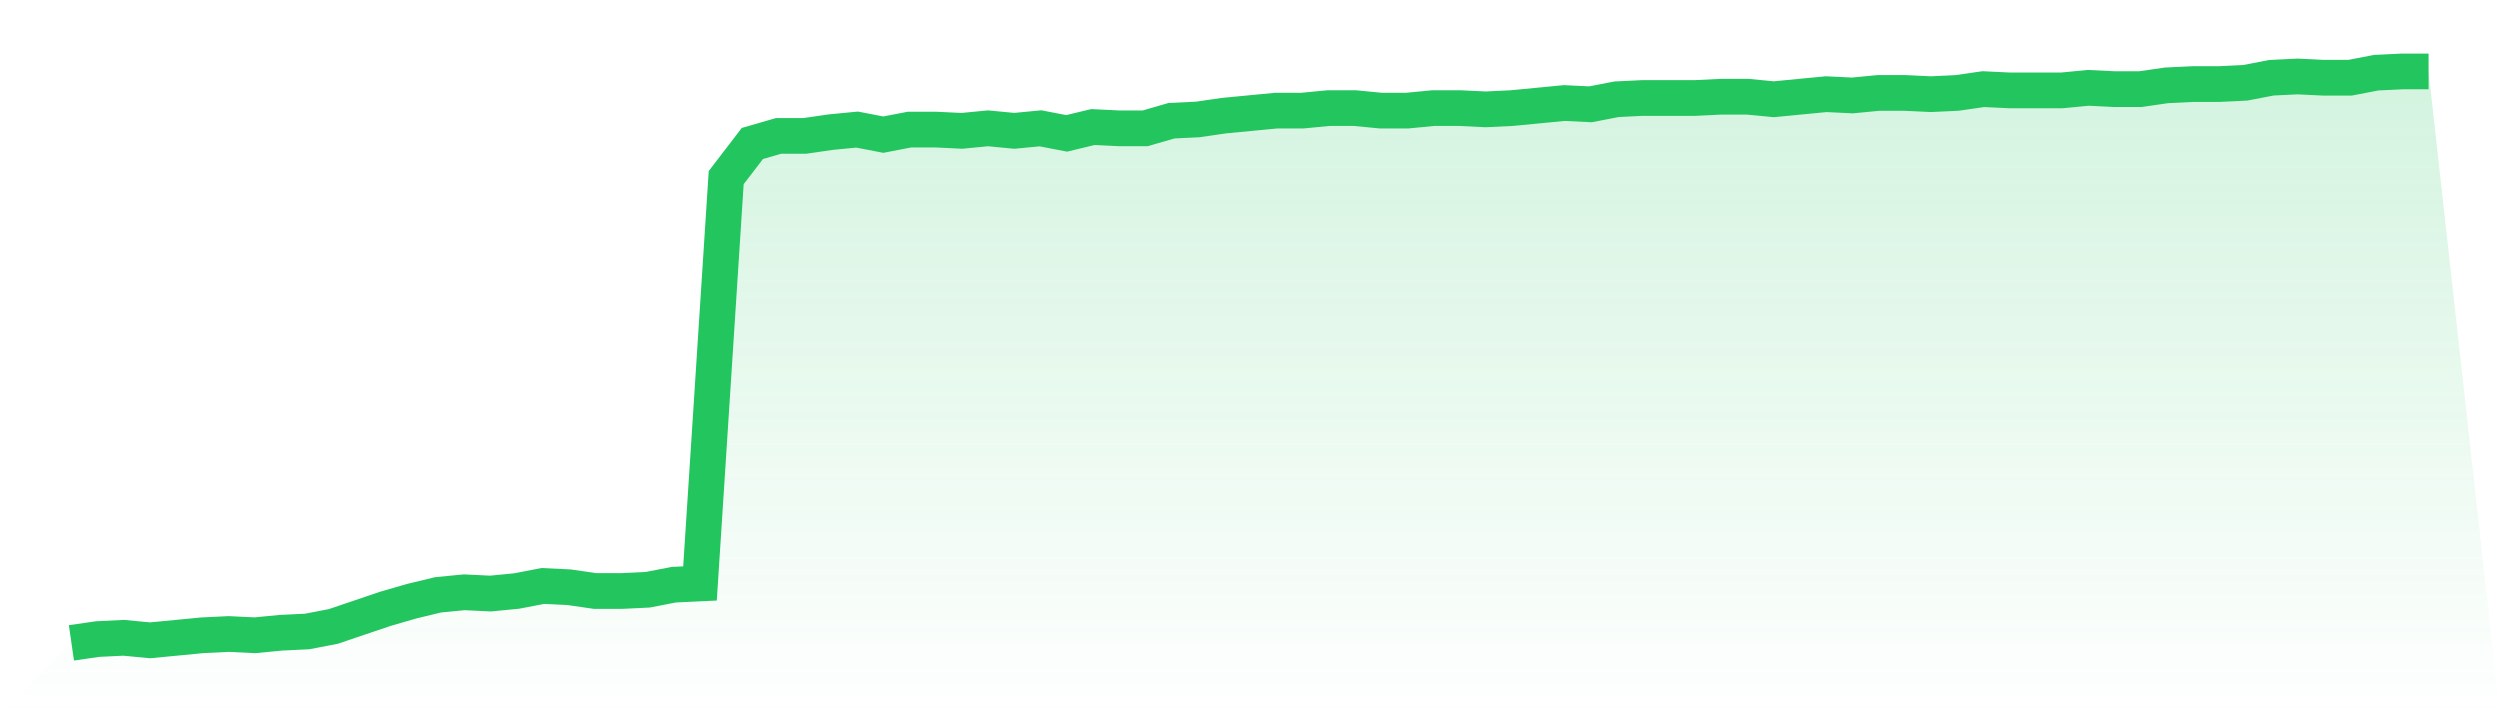 <svg viewBox="0 0 140 40" xmlns="http://www.w3.org/2000/svg">
<defs>
<linearGradient id="gradient" x1="0" x2="0" y1="0" y2="1">
<stop offset="0%" stop-color="#22c55e" stop-opacity="0.2"/>
<stop offset="100%" stop-color="#22c55e" stop-opacity="0"/>
</linearGradient>
</defs>
<path d="M4,36 L4,36 L5.467,35.788 L6.933,35.717 L8.4,35.858 L9.867,35.717 L11.333,35.575 L12.8,35.504 L14.267,35.575 L15.733,35.434 L17.2,35.363 L18.667,35.08 L20.133,34.584 L21.6,34.088 L23.067,33.664 L24.533,33.31 L26,33.168 L27.467,33.239 L28.933,33.097 L30.4,32.814 L31.867,32.885 L33.333,33.097 L34.8,33.097 L36.267,33.027 L37.733,32.743 L39.2,32.673 L40.667,9.947 L42.133,8.035 L43.6,7.611 L45.067,7.611 L46.533,7.398 L48,7.257 L49.467,7.54 L50.933,7.257 L52.4,7.257 L53.867,7.327 L55.333,7.186 L56.8,7.327 L58.267,7.186 L59.733,7.469 L61.2,7.115 L62.667,7.186 L64.133,7.186 L65.6,6.761 L67.067,6.69 L68.533,6.478 L70,6.336 L71.467,6.195 L72.933,6.195 L74.4,6.053 L75.867,6.053 L77.333,6.195 L78.8,6.195 L80.267,6.053 L81.733,6.053 L83.2,6.124 L84.667,6.053 L86.133,5.912 L87.6,5.77 L89.067,5.841 L90.533,5.558 L92,5.487 L93.467,5.487 L94.933,5.487 L96.4,5.416 L97.867,5.416 L99.333,5.558 L100.8,5.416 L102.267,5.274 L103.733,5.345 L105.2,5.204 L106.667,5.204 L108.133,5.274 L109.6,5.204 L111.067,4.991 L112.533,5.062 L114,5.062 L115.467,5.062 L116.933,4.92 L118.4,4.991 L119.867,4.991 L121.333,4.779 L122.8,4.708 L124.267,4.708 L125.733,4.637 L127.2,4.354 L128.667,4.283 L130.133,4.354 L131.6,4.354 L133.067,4.071 L134.533,4 L136,4 L140,40 L0,40 z" fill="url(#gradient)"/>
<path d="M4,36 L4,36 L5.467,35.788 L6.933,35.717 L8.4,35.858 L9.867,35.717 L11.333,35.575 L12.8,35.504 L14.267,35.575 L15.733,35.434 L17.2,35.363 L18.667,35.08 L20.133,34.584 L21.6,34.088 L23.067,33.664 L24.533,33.31 L26,33.168 L27.467,33.239 L28.933,33.097 L30.4,32.814 L31.867,32.885 L33.333,33.097 L34.8,33.097 L36.267,33.027 L37.733,32.743 L39.2,32.673 L40.667,9.947 L42.133,8.035 L43.6,7.611 L45.067,7.611 L46.533,7.398 L48,7.257 L49.467,7.54 L50.933,7.257 L52.4,7.257 L53.867,7.327 L55.333,7.186 L56.8,7.327 L58.267,7.186 L59.733,7.469 L61.2,7.115 L62.667,7.186 L64.133,7.186 L65.6,6.761 L67.067,6.69 L68.533,6.478 L70,6.336 L71.467,6.195 L72.933,6.195 L74.4,6.053 L75.867,6.053 L77.333,6.195 L78.8,6.195 L80.267,6.053 L81.733,6.053 L83.2,6.124 L84.667,6.053 L86.133,5.912 L87.6,5.77 L89.067,5.841 L90.533,5.558 L92,5.487 L93.467,5.487 L94.933,5.487 L96.4,5.416 L97.867,5.416 L99.333,5.558 L100.8,5.416 L102.267,5.274 L103.733,5.345 L105.2,5.204 L106.667,5.204 L108.133,5.274 L109.6,5.204 L111.067,4.991 L112.533,5.062 L114,5.062 L115.467,5.062 L116.933,4.92 L118.4,4.991 L119.867,4.991 L121.333,4.779 L122.8,4.708 L124.267,4.708 L125.733,4.637 L127.2,4.354 L128.667,4.283 L130.133,4.354 L131.6,4.354 L133.067,4.071 L134.533,4 L136,4" fill="none" stroke="#22c55e" stroke-width="2"/>
</svg>